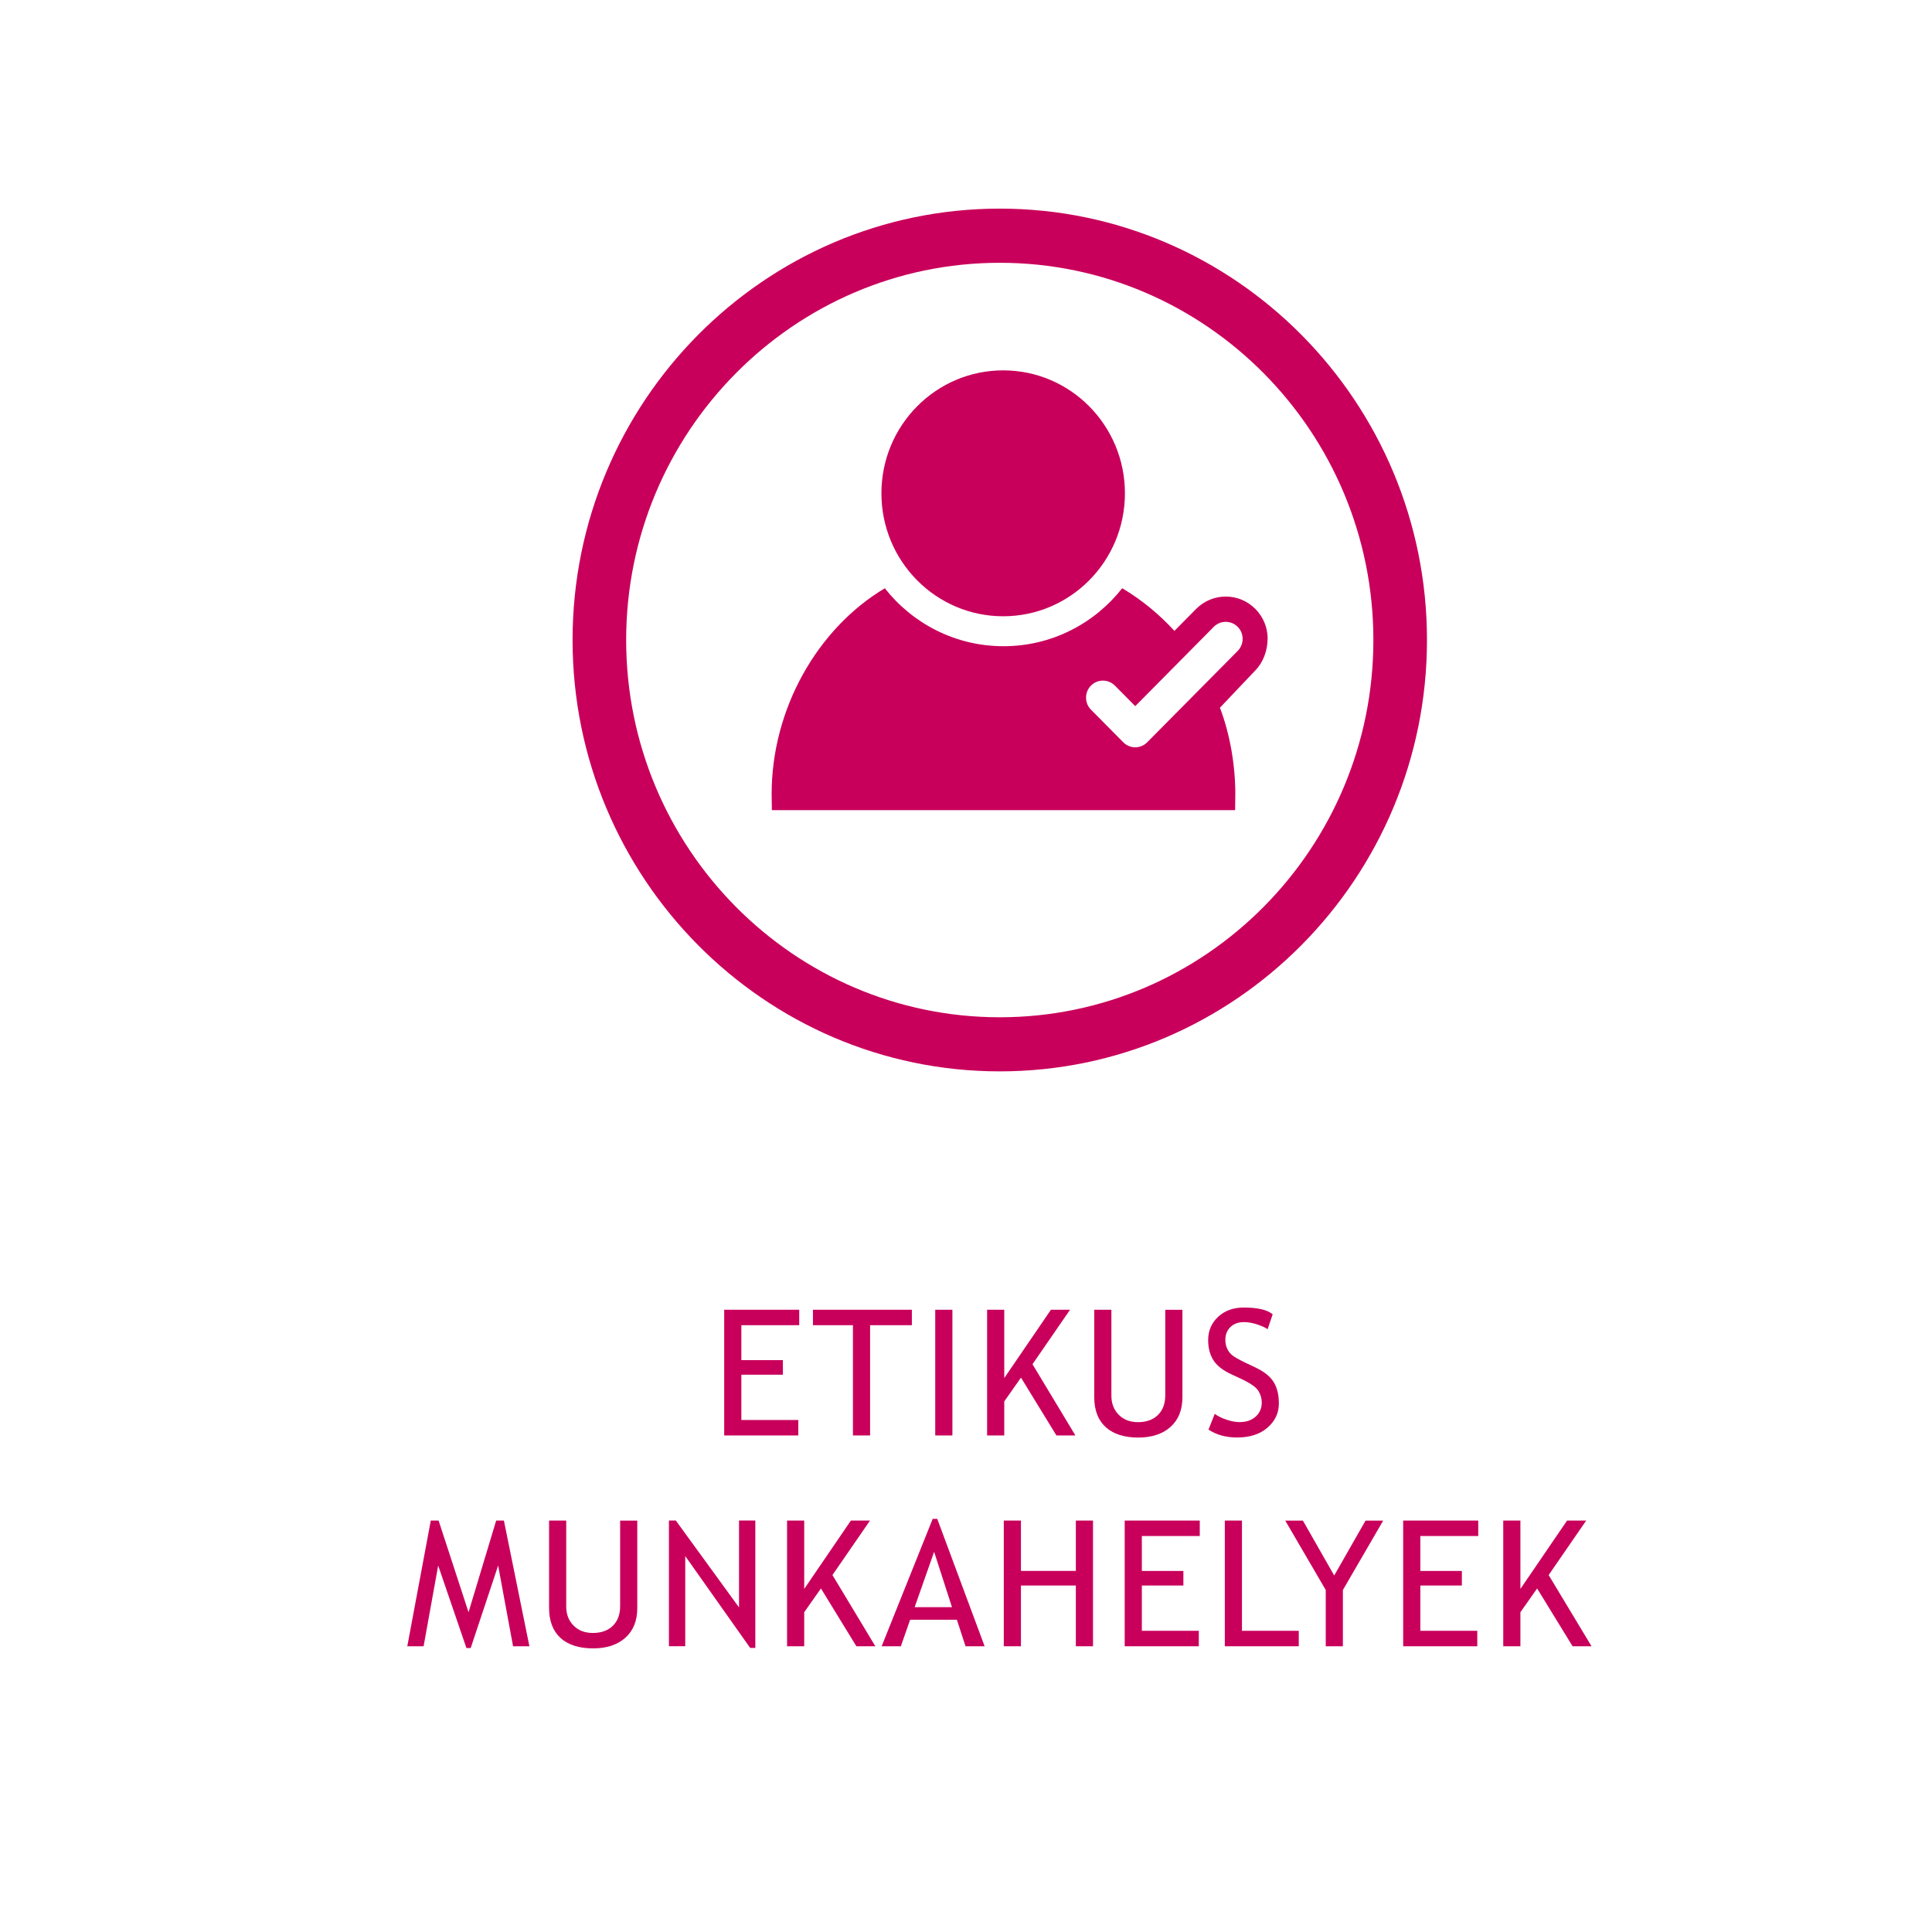 <?xml version="1.0" encoding="UTF-8"?><svg id="Layer_1" xmlns="http://www.w3.org/2000/svg" width="500" height="500" viewBox="0 0 500 500"><defs><style>.cls-1{fill:#c9005b;}</style></defs><path class="cls-1" d="m258.74,68.01c-53.31,0-96.69,43.8-96.69,97.63s43.37,97.63,96.69,97.63,96.69-43.79,96.69-97.63-43.37-97.63-96.69-97.63m0,209.26c-60.96,0-110.56-50.08-110.56-111.64s49.6-111.64,110.56-111.64,110.56,50.08,110.56,111.64-49.6,111.64-110.56,111.64"/><path class="cls-1" d="m259.62,159.49c17.4,0,31.51-14.24,31.51-31.82s-14.11-31.82-31.51-31.82-31.51,14.24-31.51,31.82,14.11,31.82,31.51,31.82"/><path class="cls-1" d="m320.31,168.46l-23.42,23.65c-.83.83-1.92,1.29-3.09,1.29s-2.26-.46-3.09-1.29l-8.36-8.44c-.83-.83-1.28-1.94-1.28-3.12s.45-2.29,1.28-3.12c.82-.83,1.92-1.29,3.09-1.29s2.26.46,3.09,1.29l5.27,5.32,20.33-20.53c.83-.84,1.92-1.29,3.09-1.29s2.26.46,3.09,1.29c.83.83,1.28,1.94,1.28,3.12s-.45,2.29-1.28,3.12m7.76-3.12c0-2.92-1.13-5.67-3.17-7.74-2.05-2.07-4.77-3.21-7.67-3.21s-5.62,1.14-7.67,3.2l-5.62,5.68c-3.93-4.3-8.48-8.04-13.51-11.04-7.18,9.14-18.26,15.01-30.72,15.01s-23.53-5.87-30.72-15c-17.54,10.48-29.29,31.32-29.29,53.25,0,.84.02,2.74.06,4.18h119.89c.03-1.45.05-3.34.05-4.18,0-7.58-1.42-15.65-3.98-22.33l9.16-9.66c2.05-2.07,3.17-5.22,3.17-8.15"/><path class="cls-1" d="m191.86,342.96v9.04h10.75v3.77h-10.75v11.72h14.74v4h-19.18v-32.53h19.42v4h-14.98Z"/><path class="cls-1" d="m225.18,342.96v28.53h-4.44v-28.53h-10.35v-4h25.6v4h-10.81Z"/><path class="cls-1" d="m242.04,371.49v-32.53h4.44v32.53h-4.44Z"/><path class="cls-1" d="m273.4,371.49l-9.17-14.96-4.33,6.15v8.81h-4.44v-32.53h4.44v17.69l12.08-17.69h4.95l-9.72,14.1,11.1,18.43h-4.91Z"/><path class="cls-1" d="m283.19,338.96h4.44v22.27c0,1.98.63,3.62,1.89,4.9s2.92,1.92,4.99,1.92c2.19,0,3.92-.62,5.17-1.86s1.89-2.93,1.89-5.06v-22.16h4.44v22.62c0,3.29-1.02,5.85-3.08,7.69-2.05,1.84-4.84,2.76-8.38,2.76s-6.44-.9-8.41-2.71-2.95-4.4-2.95-7.77v-22.6Z"/><path class="cls-1" d="m312.75,370l1.62-4.09c.83.61,1.86,1.11,3.1,1.52,1.23.41,2.34.61,3.32.61,1.73,0,3.12-.47,4.17-1.42s1.58-2.15,1.58-3.62c0-1.1-.29-2.11-.88-3.05-.58-.94-2.05-1.97-4.4-3.08l-2.62-1.22c-2.22-1.04-3.77-2.26-4.65-3.69-.88-1.42-1.32-3.13-1.32-5.13,0-2.43.86-4.44,2.58-6.04s3.92-2.4,6.62-2.4c3.6,0,6.1.58,7.5,1.75l-1.31,3.86c-.59-.43-1.49-.84-2.71-1.24s-2.34-.6-3.37-.6c-1.51,0-2.7.43-3.56,1.29-.87.86-1.3,1.96-1.3,3.31,0,.83.16,1.58.47,2.26s.74,1.25,1.3,1.71c.56.46,1.69,1.1,3.41,1.93l2.66,1.27c2.22,1.05,3.78,2.31,4.67,3.76.9,1.46,1.34,3.31,1.34,5.56,0,2.44-.98,4.51-2.94,6.22-1.96,1.7-4.58,2.55-7.87,2.55-2.89,0-5.35-.68-7.39-2.04Z"/><path class="cls-1" d="m132.78,426.05l-3.86-20.89-7.1,21.34h-1.11l-7.31-21.34-3.77,20.89h-4.22l6.08-32.53h2.02l7.75,23.73,7.15-23.73h2l6.6,32.53h-4.22Z"/><path class="cls-1" d="m142.1,393.52h4.44v22.27c0,1.98.63,3.62,1.89,4.9s2.92,1.92,5,1.92c2.19,0,3.91-.62,5.17-1.86s1.89-2.93,1.89-5.06v-22.16h4.44v22.62c0,3.29-1.03,5.85-3.08,7.69-2.05,1.84-4.84,2.76-8.38,2.76s-6.45-.9-8.42-2.71-2.95-4.4-2.95-7.77v-22.6Z"/><path class="cls-1" d="m194.15,426.49l-16.81-23.78v23.33h-4.22v-32.53h1.78l16.36,22.49v-22.49h4.22v32.97h-1.33Z"/><path class="cls-1" d="m221.63,426.05l-9.17-14.96-4.33,6.15v8.81h-4.44v-32.53h4.44v17.69l12.08-17.69h4.95l-9.72,14.1,11.1,18.43h-4.91Z"/><path class="cls-1" d="m249.88,426.05l-2.24-6.86h-12.1l-2.4,6.86h-4.97l13.21-32.97h1.18l12.26,32.97h-4.93Zm-8.13-24.44l-5.04,14.32h9.66l-4.62-14.32Z"/><path class="cls-1" d="m278.43,426.05v-15.72h-14.21v15.72h-4.44v-32.53h4.44v13.03h14.21v-13.03h4.44v32.53h-4.44Z"/><path class="cls-1" d="m295.51,397.52v9.04h10.75v3.77h-10.75v11.72h14.74v4h-19.18v-32.53h19.43v4h-14.99Z"/><path class="cls-1" d="m316.98,426.05v-32.53h4.44v28.53h14.7v4h-19.14Z"/><path class="cls-1" d="m347.54,411.49v14.56h-4.44v-14.56l-10.48-17.96h4.57l8.1,14.21,8.11-14.21h4.57l-10.43,17.96Z"/><path class="cls-1" d="m367.58,397.52v9.04h10.75v3.77h-10.75v11.72h14.74v4h-19.18v-32.53h19.43v4h-14.99Z"/><path class="cls-1" d="m406.98,426.05l-9.17-14.96-4.33,6.15v8.81h-4.44v-32.53h4.44v17.69l12.08-17.69h4.95l-9.72,14.1,11.1,18.43h-4.91Z"/></svg>